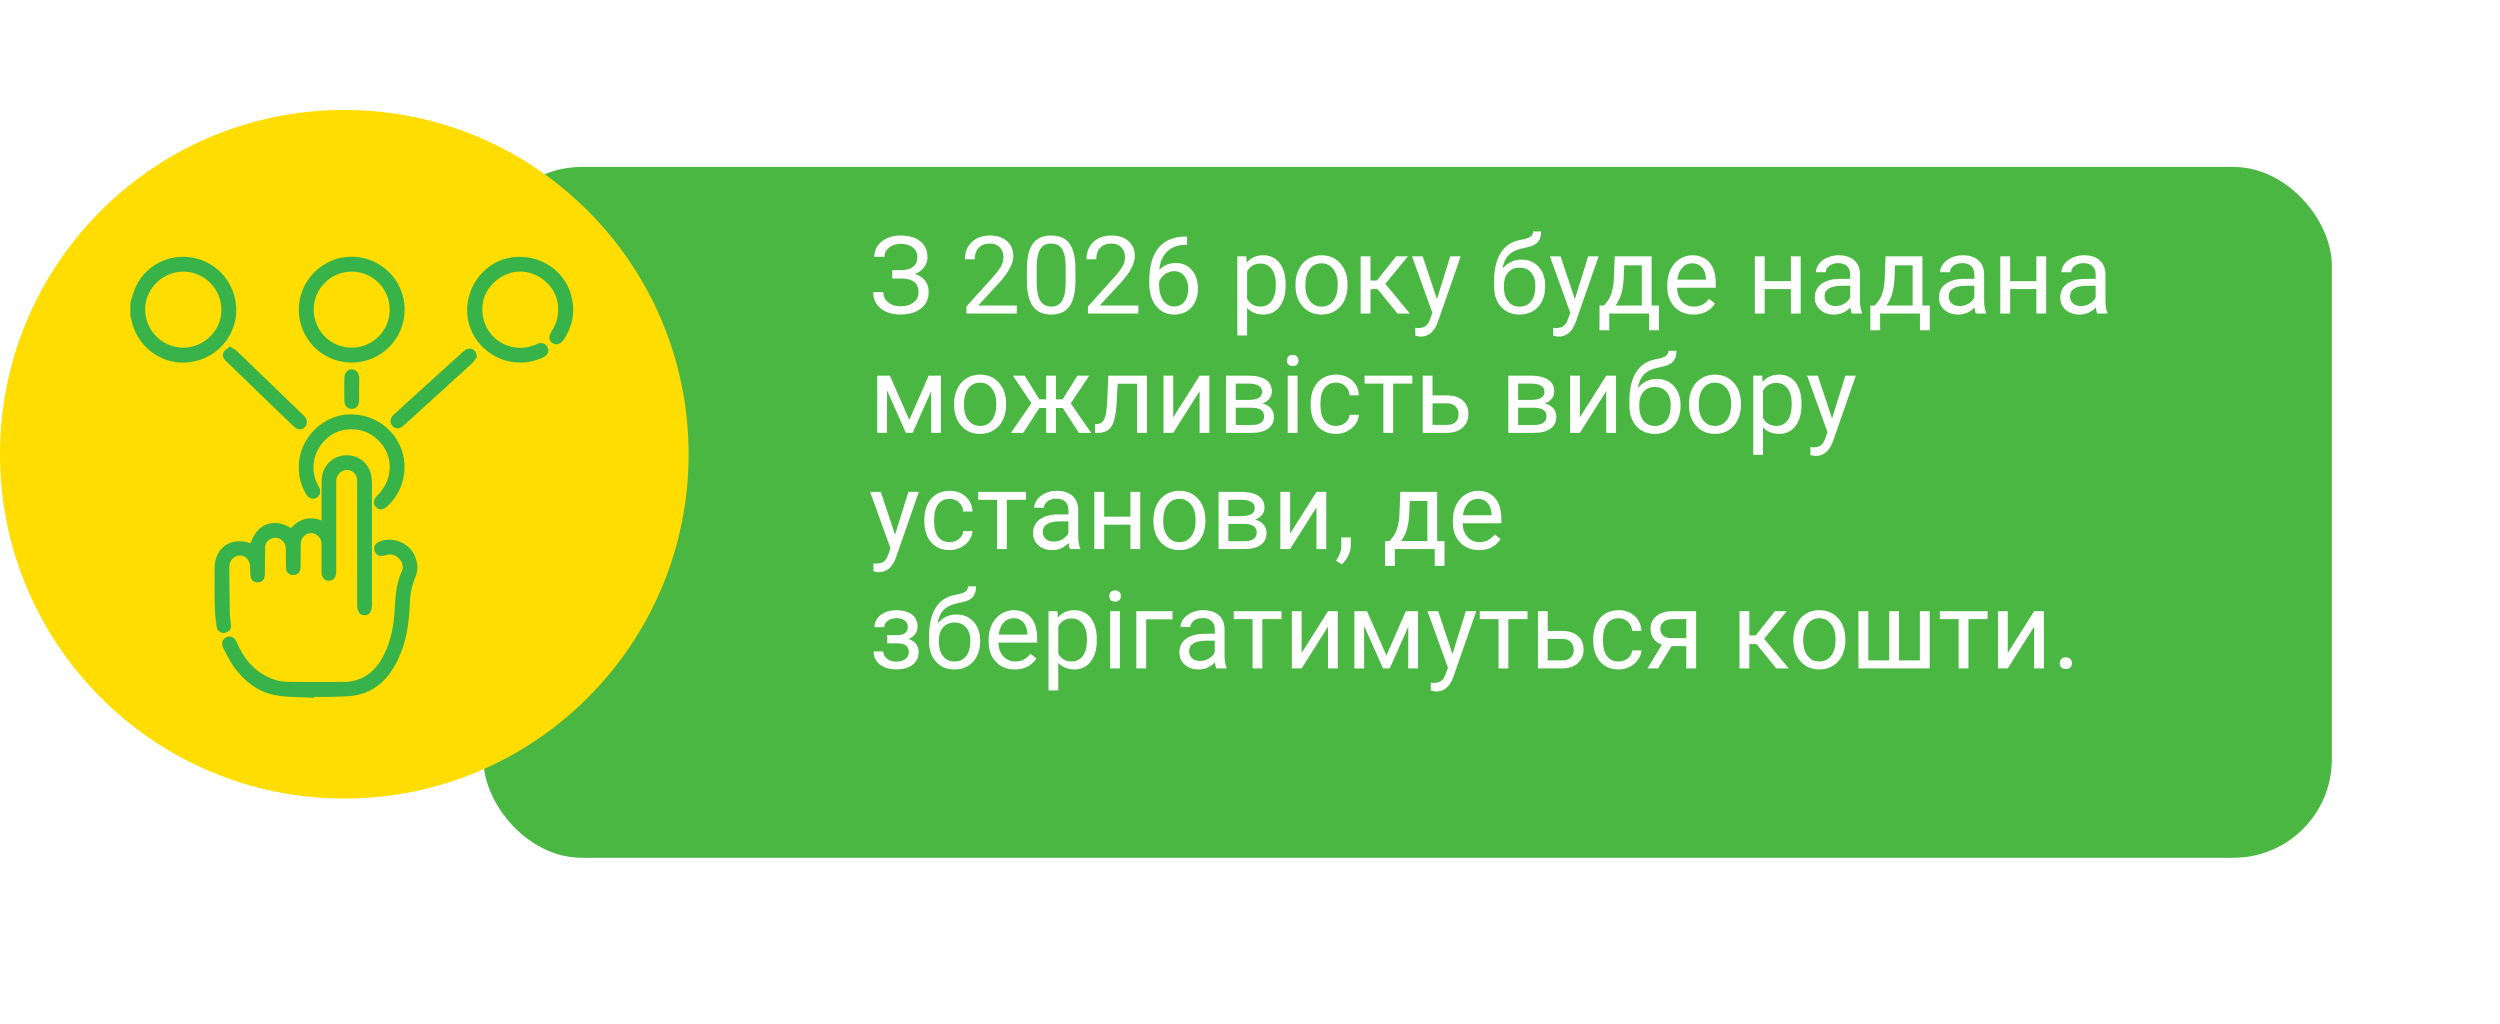 <?xml version="1.0" encoding="UTF-8"?> <svg xmlns="http://www.w3.org/2000/svg" width="796" height="326" viewBox="0 0 796 326" fill="none"> <g filter="url(#filter0_d_27_121)"> <rect x="153.918" y="35.174" width="588.536" height="219.959" rx="31.322" fill="#4BB743"></rect> </g> <path d="M292.086 81.901C292.086 80.6 291.609 79.568 290.656 78.805C289.714 78.032 288.385 77.645 286.669 77.645C285.233 77.645 284.028 78.043 283.052 78.839C282.087 79.624 281.605 80.6 281.605 81.766H278.375C278.375 80.465 278.728 79.299 279.435 78.267C280.153 77.235 281.151 76.433 282.429 75.861C283.708 75.278 285.121 74.987 286.669 74.987C289.405 74.987 291.531 75.603 293.045 76.837C294.559 78.06 295.316 79.764 295.316 81.951C295.316 83.084 294.968 84.116 294.273 85.047C293.577 85.978 292.607 86.712 291.362 87.251C294.245 88.215 295.686 90.127 295.686 92.987C295.686 95.186 294.867 96.93 293.23 98.219C291.592 99.509 289.405 100.154 286.669 100.154C285.043 100.154 283.562 99.868 282.227 99.296C280.904 98.713 279.872 97.889 279.132 96.823C278.392 95.758 278.022 94.49 278.022 93.021H281.252C281.252 94.311 281.762 95.388 282.783 96.251C283.803 97.103 285.099 97.53 286.669 97.53C288.43 97.53 289.831 97.12 290.875 96.302C291.929 95.483 292.456 94.401 292.456 93.055C292.456 90.184 290.678 88.72 287.123 88.664H284.095V86.006H287.106C288.744 85.972 289.983 85.602 290.824 84.895C291.665 84.189 292.086 83.191 292.086 81.901ZM323.764 99.818H307.715V97.58L316.193 88.159C317.45 86.735 318.313 85.58 318.784 84.694C319.266 83.796 319.508 82.871 319.508 81.918C319.508 80.639 319.121 79.591 318.347 78.772C317.573 77.953 316.541 77.544 315.251 77.544C313.704 77.544 312.498 77.987 311.634 78.873C310.782 79.748 310.356 80.97 310.356 82.54H307.243C307.243 80.286 307.967 78.463 309.414 77.073C310.872 75.682 312.818 74.987 315.251 74.987C317.528 74.987 319.328 75.587 320.652 76.787C321.975 77.975 322.637 79.562 322.637 81.548C322.637 83.959 321.1 86.83 318.027 90.161L311.466 97.277H323.764V99.818ZM342.421 89.37C342.421 93.016 341.798 95.724 340.553 97.496C339.308 99.268 337.363 100.154 334.716 100.154C332.103 100.154 330.168 99.29 328.912 97.563C327.656 95.825 327.005 93.234 326.96 89.791V85.636C326.96 82.035 327.583 79.361 328.828 77.611C330.073 75.861 332.024 74.987 334.682 74.987C337.318 74.987 339.258 75.833 340.503 77.527C341.748 79.209 342.387 81.811 342.421 85.333V89.37ZM339.308 85.114C339.308 82.478 338.938 80.561 338.198 79.361C337.458 78.149 336.286 77.544 334.682 77.544C333.089 77.544 331.929 78.144 331.2 79.344C330.471 80.544 330.095 82.389 330.073 84.879V89.858C330.073 92.505 330.454 94.462 331.216 95.73C331.99 96.986 333.157 97.614 334.716 97.614C336.252 97.614 337.391 97.019 338.131 95.831C338.882 94.642 339.275 92.769 339.308 90.212V85.114ZM362.457 99.818H346.408V97.58L354.887 88.159C356.143 86.735 357.006 85.58 357.477 84.694C357.96 83.796 358.201 82.871 358.201 81.918C358.201 80.639 357.814 79.591 357.04 78.772C356.266 77.953 355.234 77.544 353.945 77.544C352.397 77.544 351.191 77.987 350.328 78.873C349.475 79.748 349.049 80.97 349.049 82.54H345.937C345.937 80.286 346.66 78.463 348.107 77.073C349.565 75.682 351.511 74.987 353.945 74.987C356.221 74.987 358.021 75.587 359.345 76.787C360.668 77.975 361.33 79.562 361.33 81.548C361.33 83.959 359.793 86.83 356.72 90.161L350.159 97.277H362.457V99.818ZM377.968 75.306V77.948H377.396C374.974 77.992 373.045 78.71 371.609 80.101C370.173 81.492 369.343 83.449 369.119 85.972C370.409 84.492 372.17 83.751 374.402 83.751C376.533 83.751 378.232 84.503 379.499 86.006C380.778 87.509 381.417 89.449 381.417 91.827C381.417 94.35 380.727 96.369 379.348 97.883C377.979 99.397 376.14 100.154 373.83 100.154C371.486 100.154 369.585 99.257 368.127 97.462C366.669 95.657 365.94 93.335 365.94 90.498V89.303C365.94 84.794 366.898 81.351 368.816 78.974C370.745 76.585 373.611 75.362 377.413 75.306H377.968ZM373.88 86.342C372.815 86.342 371.833 86.662 370.936 87.301C370.039 87.941 369.416 88.742 369.069 89.707V90.851C369.069 92.87 369.523 94.496 370.431 95.73C371.34 96.963 372.473 97.58 373.83 97.58C375.232 97.58 376.331 97.064 377.127 96.032C377.934 95.001 378.338 93.649 378.338 91.978C378.338 90.296 377.929 88.939 377.11 87.907C376.303 86.864 375.226 86.342 373.88 86.342ZM409.343 90.918C409.343 93.688 408.71 95.92 407.442 97.614C406.175 99.307 404.459 100.154 402.294 100.154C400.085 100.154 398.347 99.453 397.079 98.051V106.816H393.967V81.615H396.81L396.961 83.634C398.229 82.064 399.99 81.278 402.244 81.278C404.431 81.278 406.158 82.103 407.425 83.751C408.704 85.4 409.343 87.694 409.343 90.632V90.918ZM406.231 90.565C406.231 88.513 405.794 86.892 404.919 85.703C404.044 84.514 402.844 83.92 401.319 83.92C399.434 83.92 398.021 84.755 397.079 86.426V95.124C398.01 96.784 399.434 97.614 401.352 97.614C402.844 97.614 404.027 97.025 404.902 95.847C405.788 94.659 406.231 92.898 406.231 90.565ZM412.489 90.548C412.489 88.765 412.837 87.161 413.532 85.737C414.239 84.312 415.215 83.213 416.459 82.439C417.716 81.665 419.146 81.278 420.749 81.278C423.228 81.278 425.23 82.136 426.755 83.852C428.292 85.568 429.06 87.851 429.06 90.7V90.918C429.06 92.69 428.718 94.283 428.034 95.696C427.361 97.098 426.391 98.191 425.123 98.977C423.867 99.761 422.42 100.154 420.783 100.154C418.316 100.154 416.314 99.296 414.777 97.58C413.252 95.864 412.489 93.593 412.489 90.767V90.548ZM415.618 90.918C415.618 92.937 416.084 94.558 417.015 95.78C417.957 97.003 419.213 97.614 420.783 97.614C422.364 97.614 423.621 96.997 424.551 95.763C425.482 94.518 425.948 92.78 425.948 90.548C425.948 88.552 425.471 86.937 424.518 85.703C423.576 84.458 422.32 83.836 420.749 83.836C419.213 83.836 417.974 84.447 417.031 85.669C416.089 86.892 415.618 88.641 415.618 90.918ZM438.632 92.062H436.361V99.818H433.232V81.615H436.361V89.32H438.397L444.521 81.615H448.289L441.089 90.363L448.895 99.818H444.941L438.632 92.062ZM457.525 95.258L461.764 81.615H465.095L457.777 102.627C456.644 105.655 454.844 107.169 452.377 107.169L451.788 107.119L450.627 106.9V104.377L451.469 104.444C452.523 104.444 453.341 104.231 453.925 103.805C454.519 103.379 455.007 102.599 455.388 101.466L456.078 99.616L449.584 81.615H452.983L457.525 95.258ZM484.425 82.658C486.713 82.658 488.541 83.426 489.909 84.963C491.289 86.488 491.979 88.501 491.979 91.002V91.288C491.979 93.004 491.648 94.541 490.986 95.898C490.324 97.244 489.371 98.292 488.126 99.044C486.892 99.784 485.468 100.154 483.853 100.154C481.408 100.154 479.44 99.341 477.948 97.715C476.457 96.077 475.711 93.885 475.711 91.137V89.623C475.711 85.798 476.417 82.759 477.83 80.505C479.255 78.25 481.352 76.876 484.122 76.383C485.692 76.103 486.752 75.76 487.302 75.357C487.851 74.953 488.126 74.398 488.126 73.691H490.683C490.683 75.093 490.364 76.187 489.724 76.972C489.096 77.757 488.087 78.312 486.696 78.637L484.375 79.159C482.524 79.596 481.133 80.336 480.202 81.379C479.283 82.411 478.683 83.791 478.402 85.518C480.051 83.611 482.059 82.658 484.425 82.658ZM483.819 85.215C482.294 85.215 481.083 85.731 480.186 86.763C479.288 87.784 478.84 89.202 478.84 91.019V91.288C478.84 93.24 479.288 94.787 480.186 95.931C481.094 97.064 482.317 97.631 483.853 97.631C485.401 97.631 486.623 97.059 487.521 95.915C488.418 94.771 488.866 93.1 488.866 90.901C488.866 89.185 488.412 87.811 487.504 86.78C486.606 85.737 485.378 85.215 483.819 85.215ZM501.433 95.258L505.673 81.615H509.004L501.686 102.627C500.553 105.655 498.753 107.169 496.285 107.169L495.697 107.119L494.536 106.9V104.377L495.377 104.444C496.431 104.444 497.25 104.231 497.833 103.805C498.428 103.379 498.915 102.599 499.297 101.466L499.987 99.616L493.493 81.615H496.891L501.433 95.258ZM510.703 97.277L511.78 95.948C512.991 94.378 513.681 92.023 513.849 88.883L514.135 81.615H525.861V97.277H528.199V105.167H525.087V99.818H512.385V105.167H509.273L509.29 97.277H510.703ZM514.387 97.277H522.748V84.492H517.146L516.961 88.832C516.77 92.455 515.912 95.27 514.387 97.277ZM539.201 100.154C536.734 100.154 534.726 99.347 533.179 97.732C531.631 96.105 530.857 93.935 530.857 91.221V90.649C530.857 88.843 531.199 87.234 531.883 85.821C532.579 84.396 533.543 83.286 534.777 82.49C536.022 81.682 537.368 81.278 538.814 81.278C541.181 81.278 543.02 82.058 544.332 83.617C545.645 85.176 546.301 87.408 546.301 90.312V91.608H533.969C534.014 93.402 534.536 94.855 535.534 95.965C536.543 97.064 537.822 97.614 539.37 97.614C540.469 97.614 541.4 97.389 542.162 96.941C542.925 96.492 543.592 95.898 544.164 95.158L546.065 96.638C544.54 98.982 542.252 100.154 539.201 100.154ZM538.814 83.836C537.558 83.836 536.504 84.295 535.652 85.215C534.799 86.124 534.272 87.402 534.07 89.051H543.188V88.815C543.099 87.234 542.673 86.011 541.91 85.148C541.147 84.273 540.115 83.836 538.814 83.836ZM573.336 99.818H570.223V92.045H561.862V99.818H558.733V81.615H561.862V89.505H570.223V81.615H573.336V99.818ZM589.587 99.818C589.407 99.459 589.261 98.82 589.149 97.9C587.703 99.403 585.975 100.154 583.968 100.154C582.173 100.154 580.698 99.649 579.543 98.64C578.399 97.619 577.827 96.33 577.827 94.771C577.827 92.875 578.545 91.406 579.981 90.363C581.427 89.309 583.457 88.782 586.071 88.782H589.099V87.352C589.099 86.264 588.774 85.4 588.123 84.761C587.473 84.11 586.514 83.785 585.246 83.785C584.136 83.785 583.205 84.066 582.454 84.626C581.702 85.187 581.327 85.866 581.327 86.662H578.197C578.197 85.754 578.517 84.879 579.156 84.037C579.807 83.185 580.682 82.512 581.781 82.019C582.891 81.525 584.108 81.278 585.431 81.278C587.529 81.278 589.172 81.806 590.361 82.86C591.549 83.903 592.166 85.344 592.211 87.183V95.561C592.211 97.233 592.424 98.561 592.85 99.549V99.818H589.587ZM584.422 97.446C585.398 97.446 586.323 97.193 587.198 96.689C588.073 96.184 588.706 95.528 589.099 94.72V90.986H586.659C582.846 90.986 580.94 92.101 580.94 94.333C580.94 95.309 581.265 96.072 581.915 96.621C582.566 97.171 583.401 97.446 584.422 97.446ZM596.938 97.277L598.015 95.948C599.226 94.378 599.916 92.023 600.084 88.883L600.37 81.615H612.096V97.277H614.435V105.167H611.322V99.818H598.621V105.167H595.508L595.525 97.277H596.938ZM600.623 97.277H608.984V84.492H603.382L603.197 88.832C603.006 92.455 602.148 95.27 600.623 97.277ZM629.121 99.818C628.942 99.459 628.796 98.82 628.684 97.9C627.237 99.403 625.51 100.154 623.502 100.154C621.708 100.154 620.233 99.649 619.078 98.64C617.934 97.619 617.362 96.33 617.362 94.771C617.362 92.875 618.08 91.406 619.515 90.363C620.962 89.309 622.992 88.782 625.605 88.782H628.633V87.352C628.633 86.264 628.308 85.4 627.658 84.761C627.007 84.11 626.048 83.785 624.781 83.785C623.67 83.785 622.74 84.066 621.988 84.626C621.237 85.187 620.861 85.866 620.861 86.662H617.732C617.732 85.754 618.052 84.879 618.691 84.037C619.341 83.185 620.216 82.512 621.315 82.019C622.426 81.525 623.642 81.278 624.966 81.278C627.063 81.278 628.706 81.806 629.895 82.86C631.084 83.903 631.701 85.344 631.746 87.183V95.561C631.746 97.233 631.959 98.561 632.385 99.549V99.818H629.121ZM623.956 97.446C624.932 97.446 625.857 97.193 626.732 96.689C627.607 96.184 628.241 95.528 628.633 94.72V90.986H626.194C622.381 90.986 620.474 92.101 620.474 94.333C620.474 95.309 620.799 96.072 621.45 96.621C622.1 97.171 622.936 97.446 623.956 97.446ZM651.496 99.818H648.384V92.045H640.023V99.818H636.893V81.615H640.023V89.505H648.384V81.615H651.496V99.818ZM667.747 99.818C667.568 99.459 667.422 98.82 667.31 97.9C665.863 99.403 664.136 100.154 662.128 100.154C660.334 100.154 658.859 99.649 657.704 98.64C656.56 97.619 655.988 96.33 655.988 94.771C655.988 92.875 656.706 91.406 658.141 90.363C659.588 89.309 661.618 88.782 664.231 88.782H667.259V87.352C667.259 86.264 666.934 85.4 666.284 84.761C665.633 84.11 664.674 83.785 663.407 83.785C662.296 83.785 661.366 84.066 660.614 84.626C659.863 85.187 659.487 85.866 659.487 86.662H656.358C656.358 85.754 656.678 84.879 657.317 84.037C657.967 83.185 658.842 82.512 659.941 82.019C661.052 81.525 662.268 81.278 663.592 81.278C665.689 81.278 667.332 81.806 668.521 82.86C669.71 83.903 670.327 85.344 670.372 87.183V95.561C670.372 97.233 670.585 98.561 671.011 99.549V99.818H667.747ZM662.582 97.446C663.558 97.446 664.483 97.193 665.358 96.689C666.233 96.184 666.867 95.528 667.259 94.72V90.986H664.82C661.007 90.986 659.1 92.101 659.1 94.333C659.1 95.309 659.425 96.072 660.076 96.621C660.726 97.171 661.562 97.446 662.582 97.446ZM289.512 133.696L295.703 119.615H299.589V137.818H296.477V124.578L290.589 137.818H288.435L282.429 124.292V137.818H279.317V119.615H283.355L289.512 133.696ZM303.778 128.548C303.778 126.765 304.126 125.161 304.821 123.737C305.528 122.312 306.503 121.213 307.748 120.439C309.004 119.665 310.434 119.278 312.038 119.278C314.517 119.278 316.519 120.136 318.044 121.852C319.58 123.568 320.349 125.851 320.349 128.699V128.918C320.349 130.69 320.007 132.283 319.323 133.696C318.65 135.098 317.679 136.191 316.412 136.976C315.156 137.762 313.709 138.154 312.072 138.154C309.604 138.154 307.602 137.296 306.066 135.58C304.541 133.864 303.778 131.593 303.778 128.767V128.548ZM306.907 128.918C306.907 130.937 307.372 132.558 308.303 133.78C309.245 135.003 310.502 135.614 312.072 135.614C313.653 135.614 314.909 134.997 315.84 133.763C316.771 132.518 317.236 130.78 317.236 128.548C317.236 126.552 316.76 124.937 315.806 123.703C314.864 122.458 313.608 121.836 312.038 121.836C310.502 121.836 309.262 122.447 308.32 123.669C307.378 124.892 306.907 126.641 306.907 128.918ZM338.4 129.911H336.213V137.818H333.101V129.911H330.914L325.816 137.818H321.88L328.39 128.397L322.502 119.615H326.27L330.964 127.152H333.101V119.615H336.213V127.152H338.333L343.06 119.615H346.828L340.923 128.413L347.434 137.818H343.497L338.4 129.911ZM365.182 119.615V137.818H362.053V122.189H355.862L355.492 129.002C355.29 132.131 354.763 134.369 353.911 135.715C353.07 137.061 351.73 137.762 349.89 137.818H348.645V135.075L349.537 135.008C350.546 134.896 351.27 134.313 351.707 133.259C352.145 132.204 352.425 130.253 352.548 127.404L352.885 119.615H365.182ZM381.955 119.615H385.067V137.818H381.955V124.544L373.56 137.818H370.448V119.615H373.56V132.905L381.955 119.615ZM390.35 137.818V119.615H397.449C399.872 119.615 401.728 120.041 403.018 120.894C404.319 121.735 404.969 122.974 404.969 124.611C404.969 125.453 404.717 126.215 404.212 126.899C403.708 127.572 402.962 128.088 401.975 128.447C403.074 128.705 403.954 129.21 404.616 129.961C405.289 130.713 405.625 131.61 405.625 132.653C405.625 134.324 405.009 135.603 403.775 136.489C402.552 137.375 400.82 137.818 398.576 137.818H390.35ZM393.462 129.827V135.311H398.61C399.911 135.311 400.881 135.07 401.521 134.588C402.171 134.105 402.496 133.427 402.496 132.552C402.496 130.735 401.162 129.827 398.492 129.827H393.462ZM393.462 127.337H397.483C400.399 127.337 401.857 126.484 401.857 124.78C401.857 123.075 400.477 122.195 397.718 122.138H393.462V127.337ZM413.129 137.818H410.016V119.615H413.129V137.818ZM409.764 114.787C409.764 114.282 409.915 113.856 410.218 113.508C410.532 113.16 410.992 112.987 411.598 112.987C412.203 112.987 412.663 113.16 412.977 113.508C413.291 113.856 413.448 114.282 413.448 114.787C413.448 115.291 413.291 115.712 412.977 116.048C412.663 116.385 412.203 116.553 411.598 116.553C410.992 116.553 410.532 116.385 410.218 116.048C409.915 115.712 409.764 115.291 409.764 114.787ZM425.426 135.614C426.537 135.614 427.507 135.277 428.337 134.604C429.167 133.931 429.626 133.09 429.716 132.081H432.66C432.604 133.124 432.245 134.117 431.584 135.059C430.922 136.001 430.036 136.752 428.925 137.313C427.826 137.874 426.66 138.154 425.426 138.154C422.948 138.154 420.974 137.33 419.504 135.681C418.046 134.021 417.317 131.756 417.317 128.885V128.363C417.317 126.591 417.643 125.015 418.293 123.636C418.944 122.256 419.875 121.185 421.086 120.422C422.308 119.66 423.75 119.278 425.409 119.278C427.451 119.278 429.144 119.89 430.49 121.112C431.847 122.335 432.57 123.922 432.66 125.873H429.716C429.626 124.696 429.178 123.731 428.37 122.98C427.574 122.217 426.587 121.836 425.409 121.836C423.828 121.836 422.6 122.408 421.725 123.552C420.862 124.684 420.43 126.327 420.43 128.481V129.07C420.43 131.167 420.862 132.782 421.725 133.915C422.589 135.047 423.822 135.614 425.426 135.614ZM449.685 122.138H443.578V137.818H440.466V122.138H434.477V119.615H449.685V122.138ZM456.112 125.89H460.839C462.903 125.912 464.535 126.451 465.735 127.505C466.935 128.559 467.535 129.989 467.535 131.795C467.535 133.612 466.918 135.07 465.684 136.169C464.45 137.268 462.791 137.818 460.704 137.818H452.999V119.615H456.112V125.89ZM456.112 128.43V135.277H460.738C461.904 135.277 462.807 134.98 463.447 134.386C464.086 133.78 464.406 132.956 464.406 131.913C464.406 130.903 464.091 130.079 463.463 129.44C462.847 128.789 461.977 128.453 460.856 128.43H456.112ZM480.253 137.818V119.615H487.352C489.775 119.615 491.631 120.041 492.921 120.894C494.222 121.735 494.872 122.974 494.872 124.611C494.872 125.453 494.62 126.215 494.115 126.899C493.611 127.572 492.865 128.088 491.878 128.447C492.977 128.705 493.857 129.21 494.519 129.961C495.192 130.713 495.528 131.61 495.528 132.653C495.528 134.324 494.912 135.603 493.678 136.489C492.455 137.375 490.723 137.818 488.479 137.818H480.253ZM483.365 129.827V135.311H488.513C489.814 135.311 490.784 135.07 491.424 134.588C492.074 134.105 492.399 133.427 492.399 132.552C492.399 130.735 491.065 129.827 488.395 129.827H483.365ZM483.365 127.337H487.386C490.302 127.337 491.76 126.484 491.76 124.78C491.76 123.075 490.38 122.195 487.621 122.138H483.365V127.337ZM511.426 119.615H514.539V137.818H511.426V124.544L503.032 137.818H499.919V119.615H503.032V132.905L511.426 119.615ZM527.526 120.658C529.814 120.658 531.642 121.426 533.01 122.963C534.39 124.488 535.08 126.501 535.08 129.002V129.288C535.08 131.004 534.749 132.541 534.087 133.898C533.425 135.244 532.472 136.292 531.227 137.044C529.993 137.784 528.569 138.154 526.954 138.154C524.509 138.154 522.541 137.341 521.049 135.715C519.557 134.077 518.812 131.885 518.812 129.137V127.623C518.812 123.798 519.518 120.759 520.931 118.505C522.356 116.25 524.453 114.876 527.223 114.383C528.793 114.103 529.853 113.76 530.403 113.357C530.952 112.953 531.227 112.398 531.227 111.691H533.784C533.784 113.093 533.465 114.187 532.825 114.972C532.197 115.757 531.188 116.312 529.797 116.637L527.476 117.159C525.625 117.596 524.234 118.336 523.303 119.379C522.384 120.411 521.784 121.791 521.503 123.518C523.152 121.611 525.16 120.658 527.526 120.658ZM526.92 123.215C525.395 123.215 524.184 123.731 523.287 124.763C522.389 125.783 521.941 127.202 521.941 129.019V129.288C521.941 131.24 522.389 132.787 523.287 133.931C524.195 135.064 525.418 135.631 526.954 135.631C528.502 135.631 529.724 135.059 530.622 133.915C531.519 132.771 531.967 131.1 531.967 128.901C531.967 127.185 531.513 125.811 530.605 124.78C529.707 123.737 528.479 123.215 526.92 123.215ZM537.755 128.548C537.755 126.765 538.102 125.161 538.798 123.737C539.504 122.312 540.48 121.213 541.725 120.439C542.981 119.665 544.411 119.278 546.015 119.278C548.493 119.278 550.495 120.136 552.021 121.852C553.557 123.568 554.325 125.851 554.325 128.699V128.918C554.325 130.69 553.983 132.283 553.299 133.696C552.626 135.098 551.656 136.191 550.389 136.976C549.133 137.762 547.686 138.154 546.048 138.154C543.581 138.154 541.579 137.296 540.042 135.58C538.517 133.864 537.755 131.593 537.755 128.767V128.548ZM540.884 128.918C540.884 130.937 541.349 132.558 542.28 133.78C543.222 135.003 544.478 135.614 546.048 135.614C547.63 135.614 548.886 134.997 549.817 133.763C550.748 132.518 551.213 130.78 551.213 128.548C551.213 126.552 550.736 124.937 549.783 123.703C548.841 122.458 547.585 121.836 546.015 121.836C544.478 121.836 543.239 122.447 542.297 123.669C541.355 124.892 540.884 126.641 540.884 128.918ZM573.605 128.918C573.605 131.688 572.971 133.92 571.704 135.614C570.436 137.307 568.72 138.154 566.556 138.154C564.346 138.154 562.608 137.453 561.341 136.051V144.816H558.228V119.615H561.071L561.223 121.634C562.49 120.064 564.251 119.278 566.505 119.278C568.692 119.278 570.42 120.103 571.687 121.752C572.965 123.4 573.605 125.694 573.605 128.632V128.918ZM570.492 128.565C570.492 126.512 570.055 124.892 569.18 123.703C568.305 122.514 567.105 121.92 565.58 121.92C563.696 121.92 562.283 122.755 561.341 124.426V133.124C562.272 134.784 563.696 135.614 565.614 135.614C567.105 135.614 568.289 135.025 569.163 133.847C570.049 132.659 570.492 130.898 570.492 128.565ZM583.328 133.259L587.568 119.615H590.899L583.581 140.627C582.448 143.655 580.648 145.169 578.181 145.169L577.592 145.119L576.431 144.9V142.377L577.272 142.444C578.326 142.444 579.145 142.231 579.728 141.805C580.323 141.379 580.811 140.599 581.192 139.466L581.882 137.616L575.388 119.615H578.786L583.328 133.259ZM284.986 170.259L289.226 156.615H292.557L285.239 177.627C284.106 180.655 282.306 182.169 279.839 182.169L279.25 182.119L278.089 181.9V179.377L278.93 179.444C279.984 179.444 280.803 179.231 281.386 178.805C281.981 178.379 282.469 177.599 282.85 176.466L283.54 174.616L277.046 156.615H280.444L284.986 170.259ZM302.415 172.614C303.526 172.614 304.496 172.277 305.326 171.604C306.156 170.931 306.615 170.09 306.705 169.081H309.649C309.593 170.124 309.234 171.117 308.573 172.059C307.911 173.001 307.025 173.752 305.914 174.313C304.815 174.874 303.649 175.154 302.415 175.154C299.937 175.154 297.963 174.33 296.493 172.681C295.035 171.021 294.306 168.756 294.306 165.885V165.363C294.306 163.591 294.632 162.015 295.282 160.636C295.933 159.256 296.864 158.185 298.075 157.422C299.297 156.66 300.739 156.278 302.398 156.278C304.44 156.278 306.133 156.89 307.479 158.112C308.836 159.335 309.559 160.922 309.649 162.873H306.705C306.615 161.696 306.167 160.731 305.359 159.98C304.563 159.217 303.576 158.836 302.398 158.836C300.817 158.836 299.589 159.408 298.714 160.552C297.851 161.684 297.419 163.327 297.419 165.481V166.07C297.419 168.167 297.851 169.782 298.714 170.915C299.578 172.047 300.811 172.614 302.415 172.614ZM326.674 159.138H320.567V174.818H317.455V159.138H311.466V156.615H326.674V159.138ZM340.671 174.818C340.492 174.459 340.346 173.819 340.234 172.9C338.787 174.403 337.06 175.154 335.052 175.154C333.258 175.154 331.783 174.649 330.628 173.64C329.484 172.619 328.912 171.33 328.912 169.771C328.912 167.875 329.63 166.406 331.065 165.363C332.512 164.309 334.542 163.782 337.155 163.782H340.183V162.352C340.183 161.264 339.858 160.4 339.208 159.761C338.557 159.11 337.598 158.785 336.331 158.785C335.22 158.785 334.29 159.066 333.538 159.626C332.787 160.187 332.411 160.866 332.411 161.662H329.282C329.282 160.753 329.601 159.879 330.241 159.037C330.891 158.185 331.766 157.512 332.865 157.019C333.975 156.525 335.192 156.278 336.516 156.278C338.613 156.278 340.256 156.806 341.445 157.86C342.634 158.903 343.251 160.344 343.296 162.183V170.561C343.296 172.232 343.509 173.561 343.935 174.548V174.818H340.671ZM335.506 172.446C336.482 172.446 337.407 172.193 338.282 171.689C339.157 171.184 339.791 170.528 340.183 169.72V165.985H337.744C333.931 165.985 332.024 167.101 332.024 169.333C332.024 170.309 332.349 171.072 333 171.621C333.65 172.171 334.486 172.446 335.506 172.446ZM363.046 174.818H359.934V167.045H351.573V174.818H348.443V156.615H351.573V164.505H359.934V156.615H363.046V174.818ZM367.235 165.548C367.235 163.765 367.583 162.161 368.278 160.737C368.985 159.312 369.96 158.213 371.205 157.439C372.461 156.665 373.891 156.278 375.495 156.278C377.974 156.278 379.976 157.136 381.501 158.852C383.037 160.568 383.806 162.851 383.806 165.699V165.918C383.806 167.69 383.464 169.283 382.78 170.696C382.107 172.098 381.136 173.191 379.869 173.976C378.613 174.762 377.166 175.154 375.529 175.154C373.061 175.154 371.059 174.296 369.523 172.58C367.998 170.864 367.235 168.593 367.235 165.767V165.548ZM370.364 165.918C370.364 167.937 370.829 169.558 371.76 170.78C372.702 172.003 373.959 172.614 375.529 172.614C377.11 172.614 378.366 171.997 379.297 170.763C380.228 169.518 380.693 167.78 380.693 165.548C380.693 163.552 380.217 161.937 379.263 160.703C378.321 159.458 377.065 158.836 375.495 158.836C373.959 158.836 372.719 159.447 371.777 160.669C370.835 161.892 370.364 163.641 370.364 165.918ZM387.995 174.818V156.615H395.094C397.517 156.615 399.373 157.041 400.663 157.894C401.964 158.735 402.614 159.974 402.614 161.611C402.614 162.453 402.362 163.215 401.857 163.899C401.352 164.572 400.606 165.088 399.62 165.447C400.719 165.705 401.599 166.21 402.261 166.961C402.934 167.713 403.27 168.61 403.27 169.653C403.27 171.324 402.653 172.603 401.42 173.489C400.197 174.375 398.464 174.818 396.221 174.818H387.995ZM391.107 166.827V172.311H396.255C397.556 172.311 398.526 172.07 399.165 171.588C399.816 171.105 400.141 170.427 400.141 169.552C400.141 167.735 398.806 166.827 396.137 166.827H391.107ZM391.107 164.337H395.128C398.044 164.337 399.502 163.484 399.502 161.78C399.502 160.075 398.122 159.195 395.363 159.138H391.107V164.337ZM419.168 156.615H422.28V174.818H419.168V161.544L410.773 174.818H407.661V156.615H410.773V169.905L419.168 156.615ZM427.176 179.696L425.409 178.485C426.464 177.016 427.013 175.502 427.058 173.943V171.133H430.103V173.573C430.103 174.705 429.823 175.838 429.262 176.971C428.712 178.104 428.017 179.012 427.176 179.696ZM442.434 172.277L443.511 170.948C444.722 169.378 445.412 167.023 445.58 163.883L445.866 156.615H457.592V172.277H459.931V180.167H456.818V174.818H444.117V180.167H441.004L441.021 172.277H442.434ZM446.119 172.277H454.48V159.492H448.878L448.693 163.832C448.502 167.455 447.644 170.27 446.119 172.277ZM470.933 175.154C468.466 175.154 466.458 174.347 464.91 172.732C463.362 171.105 462.589 168.935 462.589 166.221V165.649C462.589 163.843 462.931 162.234 463.615 160.821C464.31 159.396 465.275 158.286 466.508 157.49C467.753 156.682 469.099 156.278 470.546 156.278C472.912 156.278 474.752 157.058 476.064 158.617C477.376 160.176 478.032 162.408 478.032 165.313V166.608H465.701C465.746 168.402 466.267 169.855 467.265 170.965C468.275 172.064 469.553 172.614 471.101 172.614C472.2 172.614 473.131 172.389 473.894 171.941C474.656 171.492 475.324 170.898 475.896 170.158L477.797 171.638C476.271 173.982 473.984 175.154 470.933 175.154ZM470.546 158.836C469.29 158.836 468.236 159.295 467.383 160.215C466.531 161.124 466.004 162.402 465.802 164.051H474.92V163.815C474.83 162.234 474.404 161.011 473.641 160.148C472.879 159.273 471.847 158.836 470.546 158.836ZM289.041 199.595C289.041 198.742 288.716 198.069 288.065 197.576C287.415 197.071 286.523 196.819 285.39 196.819C284.291 196.819 283.371 197.105 282.631 197.677C281.902 198.249 281.538 198.922 281.538 199.696H278.442C278.442 198.114 279.104 196.819 280.427 195.809C281.751 194.8 283.405 194.295 285.39 194.295C287.521 194.295 289.181 194.755 290.37 195.675C291.559 196.583 292.153 197.884 292.153 199.578C292.153 200.397 291.906 201.148 291.413 201.832C290.919 202.516 290.218 203.06 289.31 203.464C291.43 204.182 292.49 205.595 292.49 207.703C292.49 209.374 291.845 210.698 290.555 211.674C289.265 212.649 287.544 213.137 285.39 213.137C283.293 213.137 281.56 212.627 280.192 211.606C278.835 210.575 278.156 209.184 278.156 207.434H281.252C281.252 208.32 281.644 209.083 282.429 209.722C283.226 210.35 284.213 210.664 285.39 210.664C286.579 210.664 287.538 210.389 288.267 209.84C288.996 209.29 289.36 208.578 289.36 207.703C289.36 206.683 289.052 205.954 288.435 205.516C287.83 205.068 286.882 204.843 285.592 204.843H282.48V202.219H285.861C287.981 202.163 289.041 201.288 289.041 199.595ZM304.518 195.658C306.806 195.658 308.634 196.426 310.002 197.963C311.382 199.488 312.072 201.501 312.072 204.002V204.288C312.072 206.004 311.741 207.541 311.079 208.898C310.417 210.244 309.464 211.292 308.219 212.044C306.986 212.784 305.561 213.154 303.946 213.154C301.501 213.154 299.533 212.341 298.041 210.715C296.55 209.077 295.804 206.885 295.804 204.137V202.623C295.804 198.798 296.51 195.759 297.923 193.505C299.348 191.25 301.445 189.876 304.215 189.383C305.785 189.103 306.845 188.76 307.395 188.357C307.944 187.953 308.219 187.398 308.219 186.691H310.776C310.776 188.093 310.457 189.187 309.817 189.972C309.189 190.757 308.18 191.312 306.789 191.637L304.468 192.159C302.617 192.596 301.226 193.336 300.296 194.379C299.376 195.411 298.776 196.791 298.495 198.518C300.144 196.611 302.152 195.658 304.518 195.658ZM303.912 198.215C302.387 198.215 301.176 198.731 300.279 199.763C299.381 200.783 298.933 202.202 298.933 204.019V204.288C298.933 206.24 299.381 207.787 300.279 208.931C301.187 210.064 302.41 210.631 303.946 210.631C305.494 210.631 306.716 210.059 307.614 208.915C308.511 207.771 308.959 206.1 308.959 203.901C308.959 202.185 308.505 200.811 307.597 199.78C306.7 198.737 305.471 198.215 303.912 198.215ZM323.125 213.154C320.657 213.154 318.65 212.347 317.102 210.732C315.554 209.105 314.78 206.935 314.78 204.221V203.649C314.78 201.843 315.122 200.234 315.806 198.821C316.502 197.396 317.466 196.286 318.7 195.49C319.945 194.682 321.291 194.278 322.738 194.278C325.104 194.278 326.943 195.058 328.256 196.617C329.568 198.176 330.224 200.408 330.224 203.313V204.608H317.893C317.937 206.402 318.459 207.855 319.457 208.965C320.466 210.064 321.745 210.614 323.293 210.614C324.392 210.614 325.323 210.389 326.085 209.941C326.848 209.492 327.515 208.898 328.087 208.158L329.988 209.638C328.463 211.982 326.175 213.154 323.125 213.154ZM322.738 196.836C321.481 196.836 320.427 197.295 319.575 198.215C318.722 199.124 318.195 200.402 317.993 202.051H327.112V201.815C327.022 200.234 326.596 199.011 325.833 198.148C325.07 197.273 324.039 196.836 322.738 196.836ZM349.217 203.918C349.217 206.688 348.584 208.92 347.316 210.614C346.049 212.307 344.333 213.154 342.168 213.154C339.959 213.154 338.221 212.453 336.953 211.051V219.816H333.841V194.615H336.684L336.835 196.634C338.103 195.064 339.864 194.278 342.118 194.278C344.305 194.278 346.032 195.103 347.299 196.752C348.578 198.4 349.217 200.694 349.217 203.632V203.918ZM346.105 203.565C346.105 201.512 345.668 199.892 344.793 198.703C343.918 197.514 342.718 196.92 341.193 196.92C339.308 196.92 337.895 197.755 336.953 199.426V208.124C337.884 209.784 339.308 210.614 341.226 210.614C342.718 210.614 343.901 210.025 344.776 208.847C345.662 207.659 346.105 205.898 346.105 203.565ZM356.569 212.818H353.457V194.615H356.569V212.818ZM353.204 189.787C353.204 189.282 353.356 188.856 353.659 188.508C353.973 188.16 354.432 187.987 355.038 187.987C355.644 187.987 356.104 188.16 356.418 188.508C356.732 188.856 356.889 189.282 356.889 189.787C356.889 190.291 356.732 190.712 356.418 191.048C356.104 191.385 355.644 191.553 355.038 191.553C354.432 191.553 353.973 191.385 353.659 191.048C353.356 190.712 353.204 190.291 353.204 189.787ZM373.325 197.189H364.93V212.818H361.801V194.615H373.325V197.189ZM387.271 212.818C387.092 212.459 386.946 211.819 386.834 210.9C385.387 212.403 383.66 213.154 381.652 213.154C379.858 213.154 378.383 212.649 377.228 211.64C376.084 210.619 375.512 209.33 375.512 207.771C375.512 205.875 376.23 204.406 377.665 203.363C379.112 202.309 381.142 201.782 383.755 201.782H386.783V200.352C386.783 199.264 386.458 198.4 385.808 197.761C385.157 197.11 384.198 196.785 382.931 196.785C381.821 196.785 380.89 197.066 380.138 197.626C379.387 198.187 379.011 198.866 379.011 199.662H375.882C375.882 198.753 376.202 197.879 376.841 197.037C377.491 196.185 378.366 195.512 379.465 195.019C380.576 194.525 381.793 194.278 383.116 194.278C385.213 194.278 386.856 194.806 388.045 195.86C389.234 196.903 389.851 198.344 389.896 200.183V208.561C389.896 210.232 390.109 211.561 390.535 212.548V212.818H387.271ZM382.107 210.446C383.082 210.446 384.008 210.193 384.882 209.689C385.757 209.184 386.391 208.528 386.783 207.72V203.985H384.344C380.531 203.985 378.624 205.101 378.624 207.333C378.624 208.309 378.949 209.072 379.6 209.621C380.25 210.171 381.086 210.446 382.107 210.446ZM408.031 197.138H401.924V212.818H398.812V197.138H392.823V194.615H408.031V197.138ZM422.835 194.615H425.948V212.818H422.835V199.544L414.441 212.818H411.328V194.615H414.441V207.905L422.835 194.615ZM441.425 208.696L447.616 194.615H451.502V212.818H448.39V199.578L442.502 212.818H440.348L434.343 199.292V212.818H431.23V194.615H435.268L441.425 208.696ZM462.471 208.259L466.71 194.615H470.041L462.723 215.627C461.59 218.655 459.79 220.169 457.323 220.169L456.734 220.119L455.573 219.9V217.377L456.415 217.444C457.469 217.444 458.288 217.231 458.871 216.805C459.465 216.379 459.953 215.599 460.334 214.466L461.024 212.616L454.53 194.615H457.929L462.471 208.259ZM486.36 197.138H480.253V212.818H477.141V197.138H471.152V194.615H486.36V197.138ZM492.786 200.89H497.514C499.577 200.912 501.209 201.451 502.409 202.505C503.609 203.559 504.209 204.989 504.209 206.795C504.209 208.612 503.592 210.07 502.359 211.169C501.125 212.268 499.465 212.818 497.379 212.818H489.674V194.615H492.786V200.89ZM492.786 203.43V210.277H497.413C498.579 210.277 499.482 209.98 500.121 209.386C500.76 208.78 501.08 207.956 501.08 206.913C501.08 205.903 500.766 205.079 500.138 204.44C499.521 203.789 498.652 203.453 497.53 203.43H492.786ZM515.397 210.614C516.507 210.614 517.477 210.277 518.307 209.604C519.137 208.931 519.597 208.09 519.686 207.081H522.631C522.574 208.124 522.216 209.117 521.554 210.059C520.892 211.001 520.006 211.752 518.896 212.313C517.797 212.874 516.63 213.154 515.397 213.154C512.918 213.154 510.944 212.33 509.475 210.681C508.017 209.021 507.288 206.756 507.288 203.885V203.363C507.288 201.591 507.613 200.015 508.264 198.636C508.914 197.256 509.845 196.185 511.056 195.422C512.279 194.66 513.72 194.278 515.38 194.278C517.421 194.278 519.114 194.89 520.46 196.112C521.817 197.335 522.541 198.922 522.631 200.873H519.686C519.597 199.696 519.148 198.731 518.341 197.98C517.544 197.217 516.557 196.836 515.38 196.836C513.798 196.836 512.57 197.408 511.695 198.552C510.832 199.684 510.4 201.327 510.4 203.481V204.07C510.4 206.167 510.832 207.782 511.695 208.915C512.559 210.047 513.793 210.614 515.397 210.614ZM540.042 194.615V212.818H536.913V205.735H532.22L527.93 212.818H524.565L529.141 205.264C527.975 204.838 527.077 204.182 526.449 203.296C525.833 202.398 525.524 201.355 525.524 200.167C525.524 198.507 526.147 197.172 527.391 196.163C528.636 195.142 530.302 194.626 532.388 194.615H540.042ZM528.653 200.2C528.653 201.086 528.956 201.804 529.562 202.354C530.167 202.892 530.969 203.167 531.967 203.178H536.913V197.138H532.438C531.283 197.138 530.364 197.424 529.679 197.996C528.995 198.557 528.653 199.292 528.653 200.2ZM559.255 205.062H556.983V212.818H553.854V194.615H556.983V202.32H559.019L565.143 194.615H568.911L561.711 203.363L569.517 212.818H565.563L559.255 205.062ZM570.997 203.548C570.997 201.765 571.345 200.161 572.04 198.737C572.747 197.312 573.722 196.213 574.967 195.439C576.224 194.665 577.653 194.278 579.257 194.278C581.736 194.278 583.738 195.136 585.263 196.852C586.8 198.568 587.568 200.851 587.568 203.699V203.918C587.568 205.69 587.226 207.283 586.542 208.696C585.869 210.098 584.899 211.191 583.631 211.976C582.375 212.762 580.928 213.154 579.291 213.154C576.824 213.154 574.822 212.296 573.285 210.58C571.76 208.864 570.997 206.593 570.997 203.767V203.548ZM574.126 203.918C574.126 205.937 574.592 207.558 575.523 208.78C576.465 210.003 577.721 210.614 579.291 210.614C580.872 210.614 582.128 209.997 583.059 208.763C583.99 207.518 584.456 205.78 584.456 203.548C584.456 201.552 583.979 199.937 583.026 198.703C582.084 197.458 580.827 196.836 579.257 196.836C577.721 196.836 576.481 197.447 575.539 198.669C574.597 199.892 574.126 201.641 574.126 203.918ZM594.869 194.615V210.277H601.531V194.615H604.643V210.277H611.289V194.615H614.418V212.818H591.74V194.615H594.869ZM632.856 197.138H626.749V212.818H623.637V197.138H617.648V194.615H632.856V197.138ZM647.66 194.615H650.773V212.818H647.66V199.544L639.266 212.818H636.153V194.615H639.266V207.905L647.66 194.615ZM655.836 211.186C655.836 210.647 655.993 210.199 656.307 209.84C656.633 209.481 657.115 209.302 657.754 209.302C658.393 209.302 658.876 209.481 659.201 209.84C659.537 210.199 659.706 210.647 659.706 211.186C659.706 211.702 659.537 212.133 659.201 212.481C658.876 212.829 658.393 213.003 657.754 213.003C657.115 213.003 656.633 212.829 656.307 212.481C655.993 212.133 655.836 211.702 655.836 211.186Z" fill="white"></path> <path d="M219.252 144.626C219.252 205.171 170.171 254.252 109.626 254.252C49.081 254.252 0 205.171 0 144.626C0 84.081 49.081 35 109.626 35C170.171 35 219.252 84.081 219.252 144.626Z" fill="#FFDD00"></path> <path d="M41.758 96.425C42.342 94.673 42.754 92.817 43.579 91.168C47.083 83.987 55.192 80.483 62.956 82.682C70.515 84.812 75.6 92.233 74.913 100.101C74.157 108.45 67.354 114.84 58.868 115.184C50.725 115.528 43.476 109.584 42.033 101.475C41.964 101.132 41.861 100.857 41.758 100.548C41.758 99.174 41.758 97.799 41.758 96.425ZM58.284 86.221C51.481 86.289 45.846 91.958 45.949 98.658C46.053 105.495 51.653 111.027 58.421 110.958C65.224 110.924 70.893 105.186 70.755 98.521C70.652 91.683 65.087 86.186 58.284 86.221Z" fill="#37B34A" stroke="#37B34A" stroke-width="0.522"></path> <path d="M79.999 173.179C81.958 166.96 87.215 165.002 92.712 168.472C95.357 165.414 98.621 164.452 102.641 166.101C102.641 164.28 102.641 162.631 102.641 160.947C102.641 158.233 102.607 155.553 102.675 152.839C102.778 148.613 106.008 145.315 110.131 145.212C114.357 145.074 117.758 148.166 118.102 152.427C118.136 152.976 118.17 153.526 118.17 154.076C118.17 166.822 118.17 179.569 118.17 192.35C118.17 194.618 117.449 195.717 116.006 195.648C114.597 195.58 113.979 194.549 113.979 192.35C113.979 179.535 113.979 166.754 113.979 153.938C113.979 153.286 114.013 152.633 113.841 152.014C113.464 150.434 111.883 149.266 110.268 149.369C108.653 149.438 107.142 150.812 106.867 152.461C106.798 152.942 106.798 153.457 106.798 153.973C106.798 163.009 106.798 172.079 106.798 181.115C106.798 181.493 106.798 181.837 106.798 182.215C106.764 183.692 105.974 184.62 104.737 184.654C103.5 184.654 102.675 183.761 102.641 182.249C102.607 179.466 102.641 176.683 102.641 173.9C102.641 173.453 102.641 172.972 102.572 172.526C102.263 170.774 100.579 169.365 98.896 169.468C97.109 169.571 95.563 171.083 95.495 172.972C95.426 175.206 95.495 177.439 95.46 179.707C95.46 180.153 95.46 180.634 95.391 181.081C95.151 182.215 94.43 182.902 93.261 182.833C92.128 182.764 91.372 182.077 91.337 180.909C91.269 178.951 91.269 176.992 91.269 175C91.269 173.763 90.925 172.663 89.963 171.839C88.932 170.98 87.73 170.705 86.493 171.186C85.119 171.701 84.191 172.766 84.157 174.278C84.088 176.786 84.122 179.294 84.088 181.802C84.088 182.352 84.088 182.902 84.019 183.451C83.882 184.517 83.195 185.101 82.164 185.169C81.099 185.238 80.24 184.723 80.068 183.623C79.896 182.661 79.931 181.631 79.896 180.634C79.862 178.264 78.385 176.58 76.323 176.614C74.296 176.614 72.75 178.332 72.75 180.669C72.784 185.685 72.819 190.735 72.922 195.751C72.956 196.851 73.197 197.916 73.3 199.015C73.403 200.252 72.75 201.008 71.547 201.249C70.448 201.455 69.383 200.699 69.211 199.462C68.936 197.298 68.662 195.099 68.627 192.934C68.524 188.914 68.593 184.894 68.593 180.875C68.627 174.587 73.575 171.117 79.484 173.179C79.656 173.144 79.793 173.144 79.999 173.179Z" fill="#37B34A" stroke="#37B34A" stroke-width="0.522"></path> <path d="M99.752 221.897C95.973 221.691 92.125 221.794 88.414 221.21C82.47 220.283 77.97 216.813 74.534 211.968C73.297 210.182 72.335 208.189 71.339 206.231C70.651 204.891 71.029 203.722 72.094 203.173C73.228 202.589 74.431 203.07 75.084 204.478C76.32 207.261 77.763 209.872 79.928 212.037C83.295 215.404 87.315 217.362 92.125 217.397C97.794 217.431 103.463 217.397 109.132 217.397C115.728 217.397 119.954 213.892 122.669 208.223C124.73 203.929 125.623 199.29 125.898 194.583C126.139 190.289 126.31 186.028 128.166 182.009C128.853 180.497 128.406 178.916 127.238 177.68C126.139 176.511 124.73 176.03 123.115 176.408C122.772 176.477 122.428 176.614 122.05 176.683C120.779 176.958 119.817 176.408 119.473 175.274C119.164 174.244 119.679 173.213 120.779 172.732C124.867 170.945 130.021 172.973 131.842 177.13C132.77 179.294 132.941 181.493 132.014 183.658C130.811 186.406 130.33 189.224 130.227 192.178C130.021 198.294 129.162 204.272 126.482 209.872C123.665 215.816 119.439 220.111 112.705 221.21C110.128 221.623 107.414 221.52 104.768 221.623C103.085 221.691 101.401 221.623 99.683 221.623C99.787 221.76 99.752 221.829 99.752 221.897Z" fill="#37B34A" stroke="#37B34A" stroke-width="0.522"></path> <path d="M111.981 115.183C102.842 115.183 95.421 107.797 95.387 98.657C95.353 89.484 102.945 81.925 112.05 81.994C121.224 82.063 128.61 89.518 128.576 98.623C128.542 107.797 121.155 115.183 111.981 115.183ZM124.35 98.554C124.316 91.717 118.75 86.186 111.947 86.22C105.11 86.254 99.578 91.82 99.613 98.623C99.647 105.426 105.213 110.992 112.016 110.957C118.853 110.957 124.384 105.357 124.35 98.554Z" fill="#37B34A" stroke="#37B34A" stroke-width="0.522"></path> <path d="M165.548 115.183C156.924 115.183 149.537 108.312 149.022 99.826C148.506 91.03 154.794 83.231 163.28 82.166C172.11 81.066 180.253 86.735 181.902 95.29C182.761 99.757 181.936 103.914 179.462 107.728C178.432 109.308 177.264 109.789 176.095 109.033C174.962 108.278 174.893 107.109 175.889 105.563C177.573 102.986 178.191 100.204 177.916 97.111C177.195 89.896 169.499 84.605 162.524 86.632C157.645 88.041 154.004 92.233 153.419 96.733C152.629 102.609 155.893 107.728 160.257 109.755C163.555 111.301 166.922 111.438 170.358 110.098C170.701 109.961 171.01 109.789 171.354 109.652C172.591 109.24 173.656 109.686 174.137 110.717C174.618 111.748 174.206 112.847 173.038 113.465C170.633 114.634 168.159 115.183 165.548 115.183Z" fill="#37B34A" stroke="#37B34A" stroke-width="0.522"></path> <path d="M95.388 148.785C95.285 139.68 103.187 131.881 112.223 132.19C121.774 132.5 129.092 140.367 128.508 149.678C128.233 154.145 126.481 157.855 123.252 160.913C121.98 162.15 120.847 162.253 119.885 161.291C118.957 160.363 119.129 159.092 120.4 157.855C125.931 152.358 125.657 144.078 119.713 139.165C115.452 135.626 108.856 135.489 104.595 138.821C99.751 142.601 98.205 148.888 100.782 154.145C100.988 154.591 101.263 155.038 101.469 155.485C101.95 156.653 101.572 157.821 100.576 158.302C99.579 158.817 98.411 158.439 97.758 157.34C96.453 155.141 95.628 152.805 95.456 150.262C95.456 149.781 95.422 149.266 95.388 148.785Z" fill="#37B34A" stroke="#37B34A" stroke-width="0.522"></path> <path d="M151.6 113.569C151.188 114.118 150.776 114.874 150.192 115.424C143.595 121.471 136.964 127.483 130.333 133.496C129.646 134.114 128.993 134.733 128.306 135.351C127.138 136.348 126.004 136.382 125.145 135.454C124.286 134.561 124.424 133.255 125.557 132.19C129.715 128.411 133.872 124.632 138.029 120.852C141.293 117.898 144.523 114.943 147.787 112.022C149.127 110.82 150.673 111.06 151.326 112.469C151.36 112.744 151.429 113.019 151.6 113.569Z" fill="#37B34A" stroke="#37B34A" stroke-width="0.522"></path> <path d="M73.193 110.648C73.984 111.164 74.636 111.404 75.117 111.851C82.264 118.722 89.41 125.594 96.522 132.5C97.656 133.599 97.759 134.87 96.934 135.763C96.041 136.725 94.838 136.657 93.67 135.557C86.49 128.651 79.309 121.746 72.163 114.805C71.407 114.084 70.926 113.191 71.441 112.229C71.785 111.645 72.575 111.232 73.193 110.648Z" fill="#37B34A" stroke="#37B34A" stroke-width="0.522"></path> <path d="M114.076 124.013C114.076 125.216 114.11 126.384 114.076 127.586C114.007 129.098 113.183 129.957 111.946 129.923C110.743 129.888 109.953 129.064 109.919 127.621C109.85 125.147 109.85 122.673 109.919 120.234C109.953 118.757 110.881 117.863 112.049 117.863C113.183 117.898 114.042 118.791 114.11 120.165C114.145 121.436 114.076 122.742 114.076 124.013Z" fill="#37B34A" stroke="#37B34A" stroke-width="0.522"></path> <defs> <filter id="filter0_d_27_121" x="101.117" y="0.357" width="694.138" height="325.56" filterUnits="userSpaceOnUse" color-interpolation-filters="sRGB"> <feFlood flood-opacity="0" result="BackgroundImageFix"></feFlood> <feColorMatrix in="SourceAlpha" type="matrix" values="0 0 0 0 0 0 0 0 0 0 0 0 0 0 0 0 0 0 127 0" result="hardAlpha"></feColorMatrix> <feOffset dy="17.983"></feOffset> <feGaussianBlur stdDeviation="26.4"></feGaussianBlur> <feColorMatrix type="matrix" values="0 0 0 0 0 0 0 0 0 0 0 0 0 0 0 0 0 0 0.2 0"></feColorMatrix> <feBlend mode="normal" in2="BackgroundImageFix" result="effect1_dropShadow_27_121"></feBlend> <feBlend mode="normal" in="SourceGraphic" in2="effect1_dropShadow_27_121" result="shape"></feBlend> </filter> </defs> </svg> 